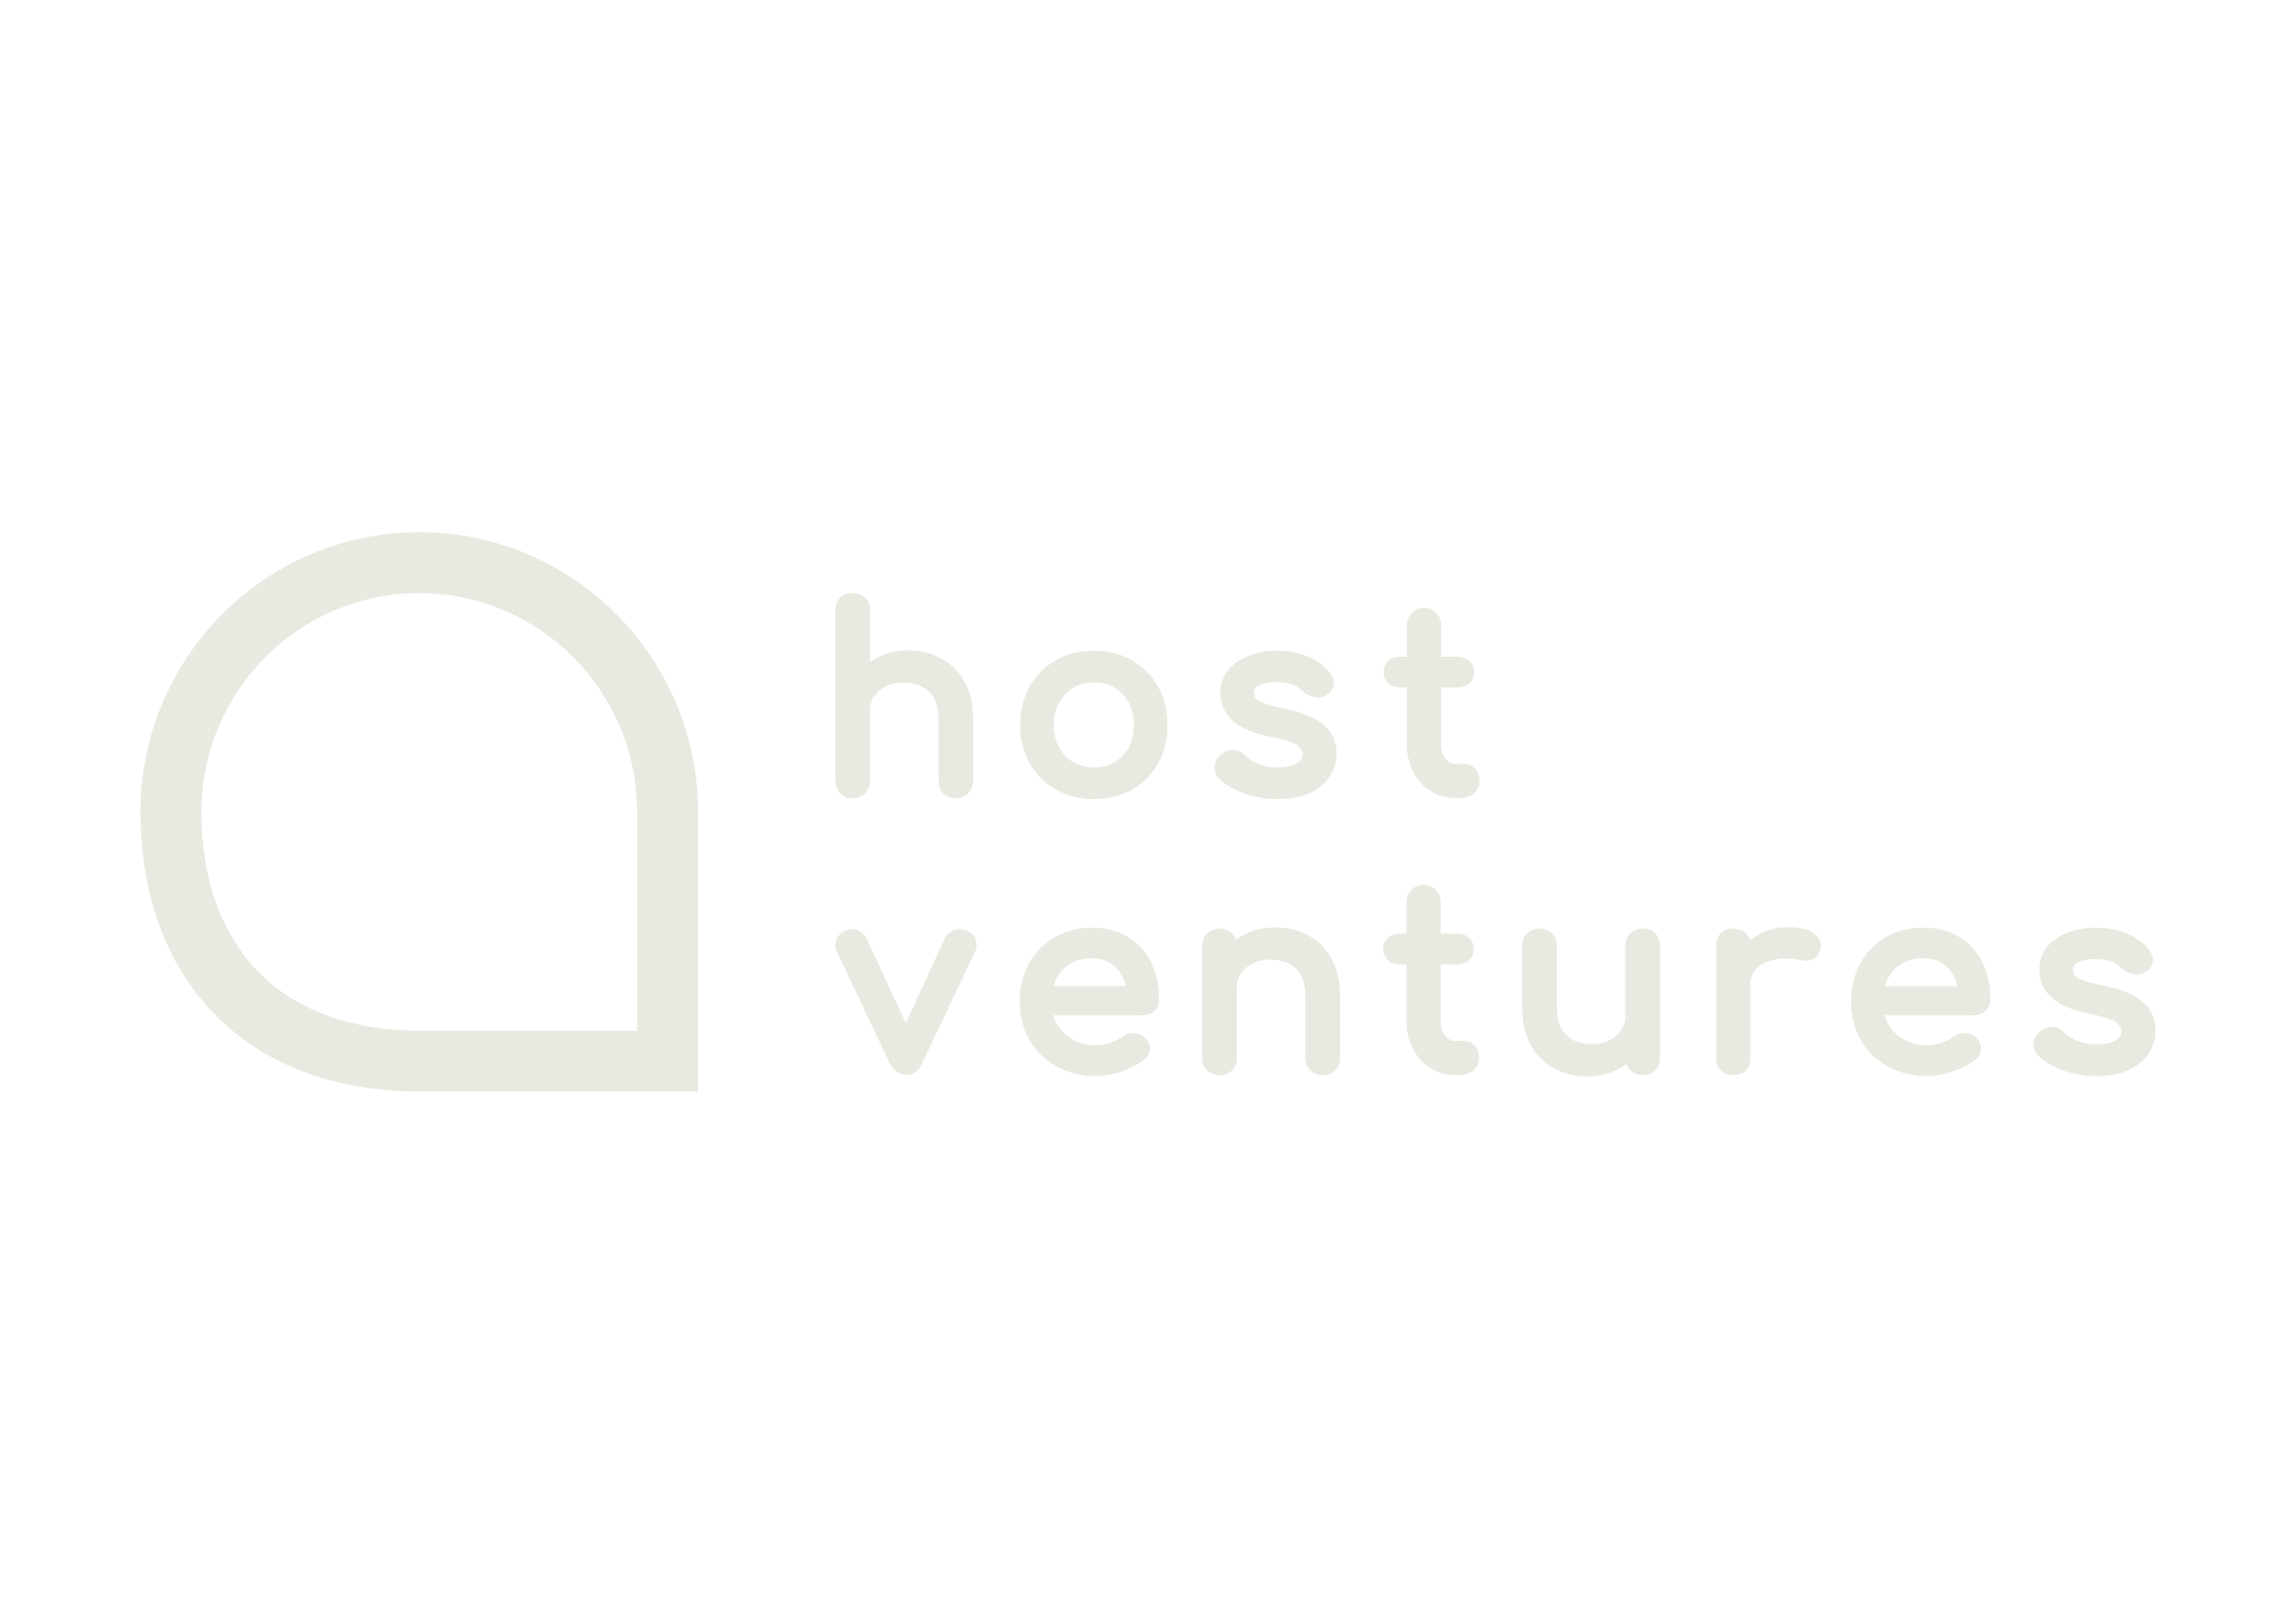 <?xml version="1.0" encoding="UTF-8"?> <svg xmlns="http://www.w3.org/2000/svg" xmlns:xlink="http://www.w3.org/1999/xlink" version="1.2" id="Ebene_1" x="0px" y="0px" viewBox="0 0 841.89 595.28" overflow="visible" xml:space="preserve"> <g> <path fill="#EAE9E1" d="M153.73,195.1c-56.36,0-102.22,46-102.22,102.54c0,30.06,9.24,55.56,26.71,73.73 c18.11,18.84,44.23,28.8,75.51,28.8h102.22V297.64C255.95,241.1,210.1,195.1,153.73,195.1z M233.61,297.64v80.2h-79.88 c-25.06,0-45.61-7.59-59.41-21.95c-13.39-13.93-20.47-34.08-20.47-58.25c0-44.22,35.83-80.2,79.88-80.2 C197.78,217.44,233.61,253.42,233.61,297.64z"></path> <g> <g> <path fill="#EAE9E1" d="M312.64,292.69c1.87,0,3.42-0.62,4.6-1.84c1.17-1.21,1.76-2.73,1.76-4.52v-25.96 c0-1.94,0.5-3.6,1.54-5.07c1.06-1.51,2.52-2.74,4.35-3.66c1.85-0.92,3.95-1.39,6.25-1.39c2.55,0,4.83,0.48,6.76,1.44 c1.9,0.94,3.37,2.33,4.5,4.27c1.13,1.94,1.71,4.54,1.71,7.72v22.64c0,1.8,0.61,3.33,1.82,4.54c1.21,1.21,2.74,1.82,4.54,1.82 c1.8,0,3.33-0.61,4.54-1.82c1.21-1.21,1.82-2.74,1.82-4.54v-22.64c0-5.36-1.05-9.96-3.11-13.69c-2.08-3.76-4.97-6.67-8.58-8.62 c-3.58-1.93-7.67-2.92-12.16-2.92c-4.31,0-8.27,0.97-11.75,2.88c-0.78,0.43-1.52,0.89-2.23,1.38v-18.98c0-1.86-0.6-3.4-1.78-4.58 c-1.18-1.18-2.72-1.77-4.58-1.77c-1.79,0-3.31,0.59-4.52,1.76c-1.22,1.18-1.84,2.73-1.84,4.6v62.59c0,1.8,0.61,3.33,1.82,4.54 C309.31,292.08,310.83,292.69,312.64,292.69z"></path> <path fill="#EAE9E1" d="M424.68,279.83c2.28-4.07,3.43-8.78,3.43-14.02c0-5.3-1.17-10.05-3.48-14.12 c-2.32-4.08-5.55-7.32-9.6-9.64c-4.04-2.31-8.72-3.49-13.9-3.49c-5.24,0-9.95,1.17-13.99,3.49c-4.05,2.32-7.28,5.57-9.59,9.64 c-2.31,4.07-3.48,8.82-3.48,14.12c0,5.24,1.17,9.96,3.48,14.03c2.32,4.08,5.55,7.33,9.59,9.64c4.04,2.32,8.75,3.49,13.99,3.49 c5.24,0,9.95-1.17,13.99-3.49C419.17,287.16,422.39,283.92,424.68,279.83z M401.13,281.36c-2.87,0-5.43-0.66-7.61-1.97 c-2.19-1.31-3.93-3.14-5.2-5.45c-1.27-2.32-1.91-5.05-1.91-8.13c0-3.08,0.64-5.83,1.92-8.18c1.26-2.33,3.01-4.18,5.19-5.49 c2.18-1.31,4.74-1.97,7.61-1.97c2.87,0,5.43,0.66,7.61,1.97c2.18,1.31,3.91,3.15,5.14,5.47c1.25,2.35,1.88,5.11,1.88,8.19 c0,3.08-0.63,5.82-1.87,8.14c-1.23,2.29-2.96,4.12-5.14,5.43C406.56,280.69,404,281.36,401.13,281.36z"></path> <path fill="#EAE9E1" d="M490.09,276.21c0-2.75-0.67-5.23-2-7.37c-1.32-2.11-3.47-3.97-6.39-5.51c-2.8-1.48-6.62-2.71-11.35-3.66 c-3.2-0.65-5.64-1.32-7.25-1.98c-1.82-0.75-2.47-1.43-2.69-1.77c-0.4-0.62-0.6-1.3-0.6-2.08c0-0.76,0.21-1.74,1.88-2.56 c1.63-0.8,3.69-1.21,6.12-1.21c2.15,0,4.06,0.25,5.67,0.75c1.52,0.47,2.97,1.36,4.33,2.66c1.15,1.08,2.58,1.77,4.24,2.08 c1.79,0.33,3.39,0.02,4.8-0.95c1.37-1.03,2.14-2.39,2.23-3.95c0.09-1.52-0.46-2.96-1.57-4.22c-2.01-2.48-4.74-4.44-8.11-5.83 c-3.32-1.37-7.15-2.06-11.4-2.06c-3.3,0-6.52,0.54-9.57,1.61c-3.14,1.1-5.75,2.8-7.78,5.06c-2.11,2.36-3.19,5.35-3.19,8.89 c0,4.04,1.6,7.5,4.75,10.27c3.05,2.68,7.71,4.61,14.29,5.91c5.61,1.01,8.1,2.19,9.19,3.01c1.81,1.35,1.98,2.59,1.96,3.4 c-0.03,0.8-0.28,2.01-2.12,3.15c-1.59,0.99-4.04,1.5-7.27,1.5c-2.58,0-4.94-0.46-7.02-1.38c-2.07-0.91-3.57-1.87-4.47-2.88 c-1.13-1.21-2.5-1.92-4.09-2.13c-1.65-0.2-3.3,0.33-4.86,1.57c-1.41,1.08-2.23,2.49-2.44,4.2c-0.21,1.74,0.34,3.36,1.63,4.74 c2.19,2.19,5.26,4.01,9.13,5.4c3.81,1.38,8.02,2.08,12.48,2.08c4.58,0,8.49-0.73,11.61-2.18c3.18-1.47,5.64-3.5,7.32-6.02 C489.24,282.23,490.09,279.35,490.09,276.21z"></path> <path fill="#EAE9E1" d="M540.93,281.91c-1.08-1.21-2.48-1.84-4.05-1.84h-3.13c-1.47,0-2.64-0.59-3.68-1.87 c-1.11-1.36-1.65-3.03-1.65-5.11v-21.07h6.16c1.71,0,3.15-0.52,4.26-1.55c1.13-1.05,1.73-2.42,1.73-3.98 c0-1.68-0.6-3.12-1.73-4.17c-1.11-1.03-2.55-1.55-4.26-1.55h-6.16v-11.59c0-1.8-0.6-3.31-1.78-4.49 c-1.18-1.18-2.69-1.77-4.49-1.77c-1.8,0-3.31,0.6-4.49,1.78c-1.18,1.18-1.78,2.69-1.78,4.49v11.59h-2.57 c-1.71,0-3.15,0.52-4.26,1.55c-1.13,1.05-1.73,2.49-1.73,4.17c0,1.56,0.6,2.94,1.73,3.98c1.11,1.03,2.54,1.55,4.26,1.55h2.57 v21.07c0,3.63,0.78,6.96,2.31,9.88c1.54,2.95,3.69,5.31,6.38,7.03c2.71,1.73,5.8,2.61,9.18,2.61h1.66c1.99,0,3.67-0.57,4.99-1.68 c1.38-1.17,2.11-2.75,2.11-4.58C542.51,284.57,541.98,283.08,540.93,281.91z"></path> </g> <g> <path fill="#EAE9E1" d="M354.71,341.25c-1.55-0.74-3.13-0.86-4.68-0.36c-1.56,0.51-2.73,1.49-3.53,3.01l-14.34,31.23 l-14.52-31.32c-0.75-1.42-1.89-2.4-3.37-2.91c-1.5-0.52-3.06-0.38-4.43,0.35c-1.56,0.74-2.63,1.83-3.18,3.24 c-0.57,1.43-0.5,2.95,0.18,4.41l19.54,41.19c1.68,3.26,4.13,3.94,5.9,3.94c1.79,0,4.24-0.7,5.74-3.99l19.52-41.15 c0.68-1.45,0.77-2.93,0.25-4.39C357.25,343.02,356.21,341.92,354.71,341.25z"></path> <path fill="#EAE9E1" d="M413.64,343.5c-3.69-2.27-8.13-3.42-13.21-3.42c-5.12,0-9.74,1.18-13.72,3.49 c-3.99,2.32-7.16,5.57-9.41,9.65c-2.24,4.07-3.38,8.81-3.38,14.1c0,5.25,1.21,9.97,3.59,14.05c2.38,4.08,5.73,7.33,9.93,9.64 c4.19,2.31,9.02,3.47,14.38,3.47c2.99,0,6.16-0.56,9.41-1.65c3.27-1.1,6.05-2.55,8.26-4.3c1.87-1.43,2.19-3.11,2.12-4.27 c-0.09-1.56-0.83-2.97-2.24-4.22c-1.11-0.94-2.45-1.41-3.93-1.36c-1.41,0.04-2.73,0.51-3.94,1.39c-1.09,0.82-2.57,1.56-4.39,2.2 c-1.8,0.64-3.58,0.96-5.29,0.96c-3.19,0-6.04-0.7-8.47-2.08c-2.43-1.38-4.36-3.28-5.73-5.65c-0.6-1.03-1.07-2.13-1.41-3.3h32.92 c1.67,0,3.08-0.54,4.19-1.61c1.12-1.07,1.71-2.49,1.71-4.1c0-5.08-0.97-9.64-2.88-13.57 C420.19,348.95,417.33,345.78,413.64,343.5z M387.3,358.99c1.16-2.4,2.81-4.23,5.04-5.61c2.21-1.36,4.94-2.05,8.1-2.05 c2.72,0,5.05,0.62,6.91,1.84c1.91,1.26,3.34,2.92,4.39,5.08c0.49,1.02,0.87,2.12,1.15,3.28h-26.56 C386.58,360.64,386.91,359.79,387.3,358.99z"></path> <path fill="#EAE9E1" d="M479.68,342.9c-3.58-1.93-7.67-2.92-12.16-2.92c-4.31,0-8.27,0.97-11.75,2.88 c-0.91,0.5-1.77,1.05-2.59,1.64c-0.29-0.86-0.77-1.63-1.42-2.28c-1.18-1.18-2.72-1.77-4.58-1.77c-1.79,0-3.31,0.59-4.52,1.76 c-1.22,1.18-1.84,2.73-1.84,4.6v41.05c0,1.8,0.61,3.33,1.82,4.54c1.21,1.21,2.73,1.82,4.54,1.82c1.87,0,3.42-0.62,4.6-1.84 c1.17-1.21,1.76-2.73,1.76-4.52V361.9c0-1.94,0.5-3.6,1.54-5.07c1.06-1.51,2.52-2.74,4.35-3.66c1.85-0.92,3.95-1.39,6.25-1.39 c2.55,0,4.83,0.48,6.76,1.44c1.9,0.94,3.37,2.33,4.5,4.27c1.13,1.94,1.71,4.54,1.71,7.72v22.64c0,1.8,0.61,3.33,1.82,4.54 c1.21,1.21,2.74,1.82,4.54,1.82c1.8,0,3.33-0.61,4.54-1.82c1.21-1.21,1.82-2.74,1.82-4.54v-22.64c0-5.36-1.05-9.96-3.11-13.69 C486.18,347.76,483.29,344.86,479.68,342.9z"></path> <path fill="#EAE9E1" d="M536.73,381.59h-3.13c-1.47,0-2.64-0.59-3.68-1.87c-1.11-1.36-1.65-3.03-1.65-5.11v-21.07h6.16 c1.71,0,3.15-0.52,4.26-1.55c1.13-1.05,1.73-2.42,1.73-3.98c0-1.68-0.6-3.12-1.73-4.17c-1.11-1.03-2.55-1.55-4.26-1.55h-6.16 V330.7c0-1.8-0.6-3.31-1.78-4.49c-1.18-1.18-2.69-1.77-4.49-1.77c-1.8,0-3.31,0.6-4.49,1.78c-1.18,1.18-1.78,2.69-1.78,4.49 v11.59h-2.57c-1.71,0-3.15,0.52-4.26,1.55c-1.13,1.05-1.73,2.49-1.73,4.17c0,1.56,0.6,2.94,1.73,3.98 c1.11,1.03,2.54,1.55,4.26,1.55h2.57v21.07c0,3.63,0.78,6.96,2.31,9.88c1.54,2.95,3.69,5.31,6.38,7.03 c2.71,1.73,5.8,2.61,9.18,2.61h1.66c1.99,0,3.67-0.57,4.99-1.68c1.38-1.17,2.11-2.75,2.11-4.58c0-1.76-0.53-3.25-1.57-4.42 C539.7,382.23,538.3,381.59,536.73,381.59z"></path> <path fill="#EAE9E1" d="M602.34,340.36c-1.79,0-3.31,0.59-4.52,1.76c-1.22,1.18-1.84,2.73-1.84,4.6v25.96 c0,1.88-0.51,3.53-1.55,5.04c-1.08,1.56-2.49,2.77-4.31,3.7c-1.81,0.92-3.93,1.38-6.29,1.38c-2.49,0-4.76-0.49-6.73-1.44 c-1.92-0.93-3.4-2.34-4.53-4.3c-1.14-1.97-1.71-4.56-1.71-7.68v-22.64c0-1.8-0.61-3.32-1.82-4.54c-1.21-1.21-2.74-1.82-4.54-1.82 c-1.8,0-3.33,0.61-4.54,1.82c-1.21,1.21-1.82,2.74-1.82,4.54v22.64c0,5.35,1.05,9.96,3.11,13.69c2.08,3.77,4.97,6.67,8.58,8.62 c3.57,1.94,7.66,2.92,12.16,2.92c4.38,0,8.35-0.97,11.8-2.88c0.9-0.5,1.76-1.05,2.56-1.64c0.3,0.83,0.78,1.58,1.44,2.23 c1.21,1.21,2.73,1.82,4.54,1.82c1.87,0,3.42-0.62,4.6-1.84c1.17-1.21,1.76-2.73,1.76-4.52v-41.05c0-1.86-0.6-3.4-1.78-4.58 C605.74,340.95,604.2,340.36,602.34,340.36z"></path> <path fill="#EAE9E1" d="M664.79,341.97c-2.11-1.39-5.1-2.07-9.16-2.07c-3.95,0-7.63,0.94-10.94,2.79 c-1.09,0.61-2.12,1.3-3.07,2.06c-0.25-1.07-0.73-1.96-1.43-2.66c-1.09-1.09-2.64-1.64-4.63-1.64c-1.92,0-3.47,0.57-4.58,1.68 c-1.12,1.12-1.68,2.66-1.68,4.58v41.14c0,2,0.58,3.56,1.7,4.65c1.11,1.07,2.65,1.62,4.56,1.62c2,0,3.56-0.57,4.65-1.71 c1.07-1.11,1.62-2.65,1.62-4.56v-26.88c0-2.39,0.73-4.3,2.24-5.83c1.57-1.6,3.78-2.71,6.57-3.31c2.88-0.62,6.22-0.56,9.86,0.18 c1.02,0.24,1.99,0.27,2.88,0.11c0.97-0.18,1.85-0.6,2.6-1.27c0.79-0.7,1.33-1.67,1.57-2.81 C667.91,346.7,668.02,344.1,664.79,341.97z"></path> <path fill="#EAE9E1" d="M718.46,343.5c-3.68-2.27-8.13-3.42-13.21-3.42c-5.12,0-9.74,1.18-13.72,3.49 c-3.99,2.32-7.16,5.57-9.41,9.65c-2.25,4.07-3.38,8.81-3.38,14.1c0,5.25,1.21,9.98,3.59,14.05c2.38,4.08,5.73,7.33,9.93,9.64 c4.19,2.31,9.02,3.47,14.38,3.47c2.99,0,6.16-0.56,9.41-1.65c3.27-1.1,6.05-2.55,8.26-4.3c1.87-1.43,2.19-3.11,2.12-4.27 c-0.09-1.56-0.83-2.97-2.24-4.22c-1.12-0.94-2.46-1.4-3.93-1.36c-1.41,0.04-2.73,0.51-3.94,1.39c-1.09,0.82-2.56,1.56-4.39,2.2 c-1.8,0.64-3.58,0.96-5.29,0.96c-3.19,0-6.04-0.7-8.47-2.08c-2.43-1.38-4.36-3.28-5.74-5.65c-0.6-1.03-1.07-2.13-1.41-3.3h32.92 c1.67,0,3.08-0.54,4.19-1.62c1.12-1.07,1.71-2.49,1.71-4.1c0-5.08-0.97-9.64-2.88-13.57 C725.01,348.95,722.15,345.78,718.46,343.5z M692.12,358.99c1.16-2.4,2.81-4.23,5.04-5.61c2.21-1.36,4.93-2.05,8.1-2.05 c2.72,0,5.05,0.62,6.91,1.84c1.91,1.26,3.34,2.92,4.39,5.08c0.49,1.02,0.87,2.12,1.15,3.28h-26.56 C691.4,360.64,691.73,359.8,692.12,358.99z"></path> <path fill="#EAE9E1" d="M788.37,370.37c-1.32-2.11-3.47-3.97-6.39-5.52c-2.8-1.48-6.62-2.71-11.35-3.66 c-3.2-0.65-5.64-1.32-7.25-1.98c-1.82-0.75-2.47-1.43-2.69-1.77c-0.4-0.62-0.6-1.3-0.6-2.08c0-0.76,0.21-1.74,1.88-2.55 c1.63-0.8,3.69-1.21,6.12-1.21c2.15,0,4.06,0.25,5.67,0.75c1.52,0.47,2.97,1.36,4.33,2.67c1.15,1.08,2.58,1.77,4.25,2.08 c1.79,0.33,3.38,0.02,4.8-0.95c1.37-1.03,2.13-2.39,2.22-3.95c0.09-1.52-0.45-2.96-1.57-4.23c-2.01-2.48-4.74-4.44-8.11-5.83 c-3.32-1.37-7.15-2.06-11.4-2.06c-3.3,0-6.52,0.54-9.57,1.61c-3.13,1.1-5.75,2.8-7.78,5.06c-2.11,2.36-3.19,5.35-3.19,8.89 c0,4.04,1.6,7.5,4.75,10.27c3.05,2.68,7.71,4.61,14.29,5.91c5.62,1.01,8.1,2.19,9.19,3.01c1.81,1.35,1.98,2.59,1.96,3.4 c-0.03,0.8-0.28,2.01-2.12,3.15c-1.59,0.99-4.04,1.5-7.27,1.5c-2.57,0-4.93-0.46-7.01-1.38c-2.07-0.91-3.57-1.87-4.47-2.88 c-1.13-1.2-2.5-1.92-4.09-2.12c-1.66-0.21-3.3,0.33-4.85,1.57c-1.41,1.08-2.23,2.49-2.44,4.21c-0.21,1.74,0.34,3.36,1.63,4.74 c2.19,2.19,5.26,4.01,9.12,5.4c3.81,1.38,8.02,2.08,12.49,2.08c4.58,0,8.49-0.73,11.61-2.18c3.18-1.47,5.64-3.5,7.32-6.02 c1.68-2.54,2.53-5.42,2.53-8.56C790.38,374.98,789.7,372.5,788.37,370.37z"></path> </g> </g> </g> </svg> 